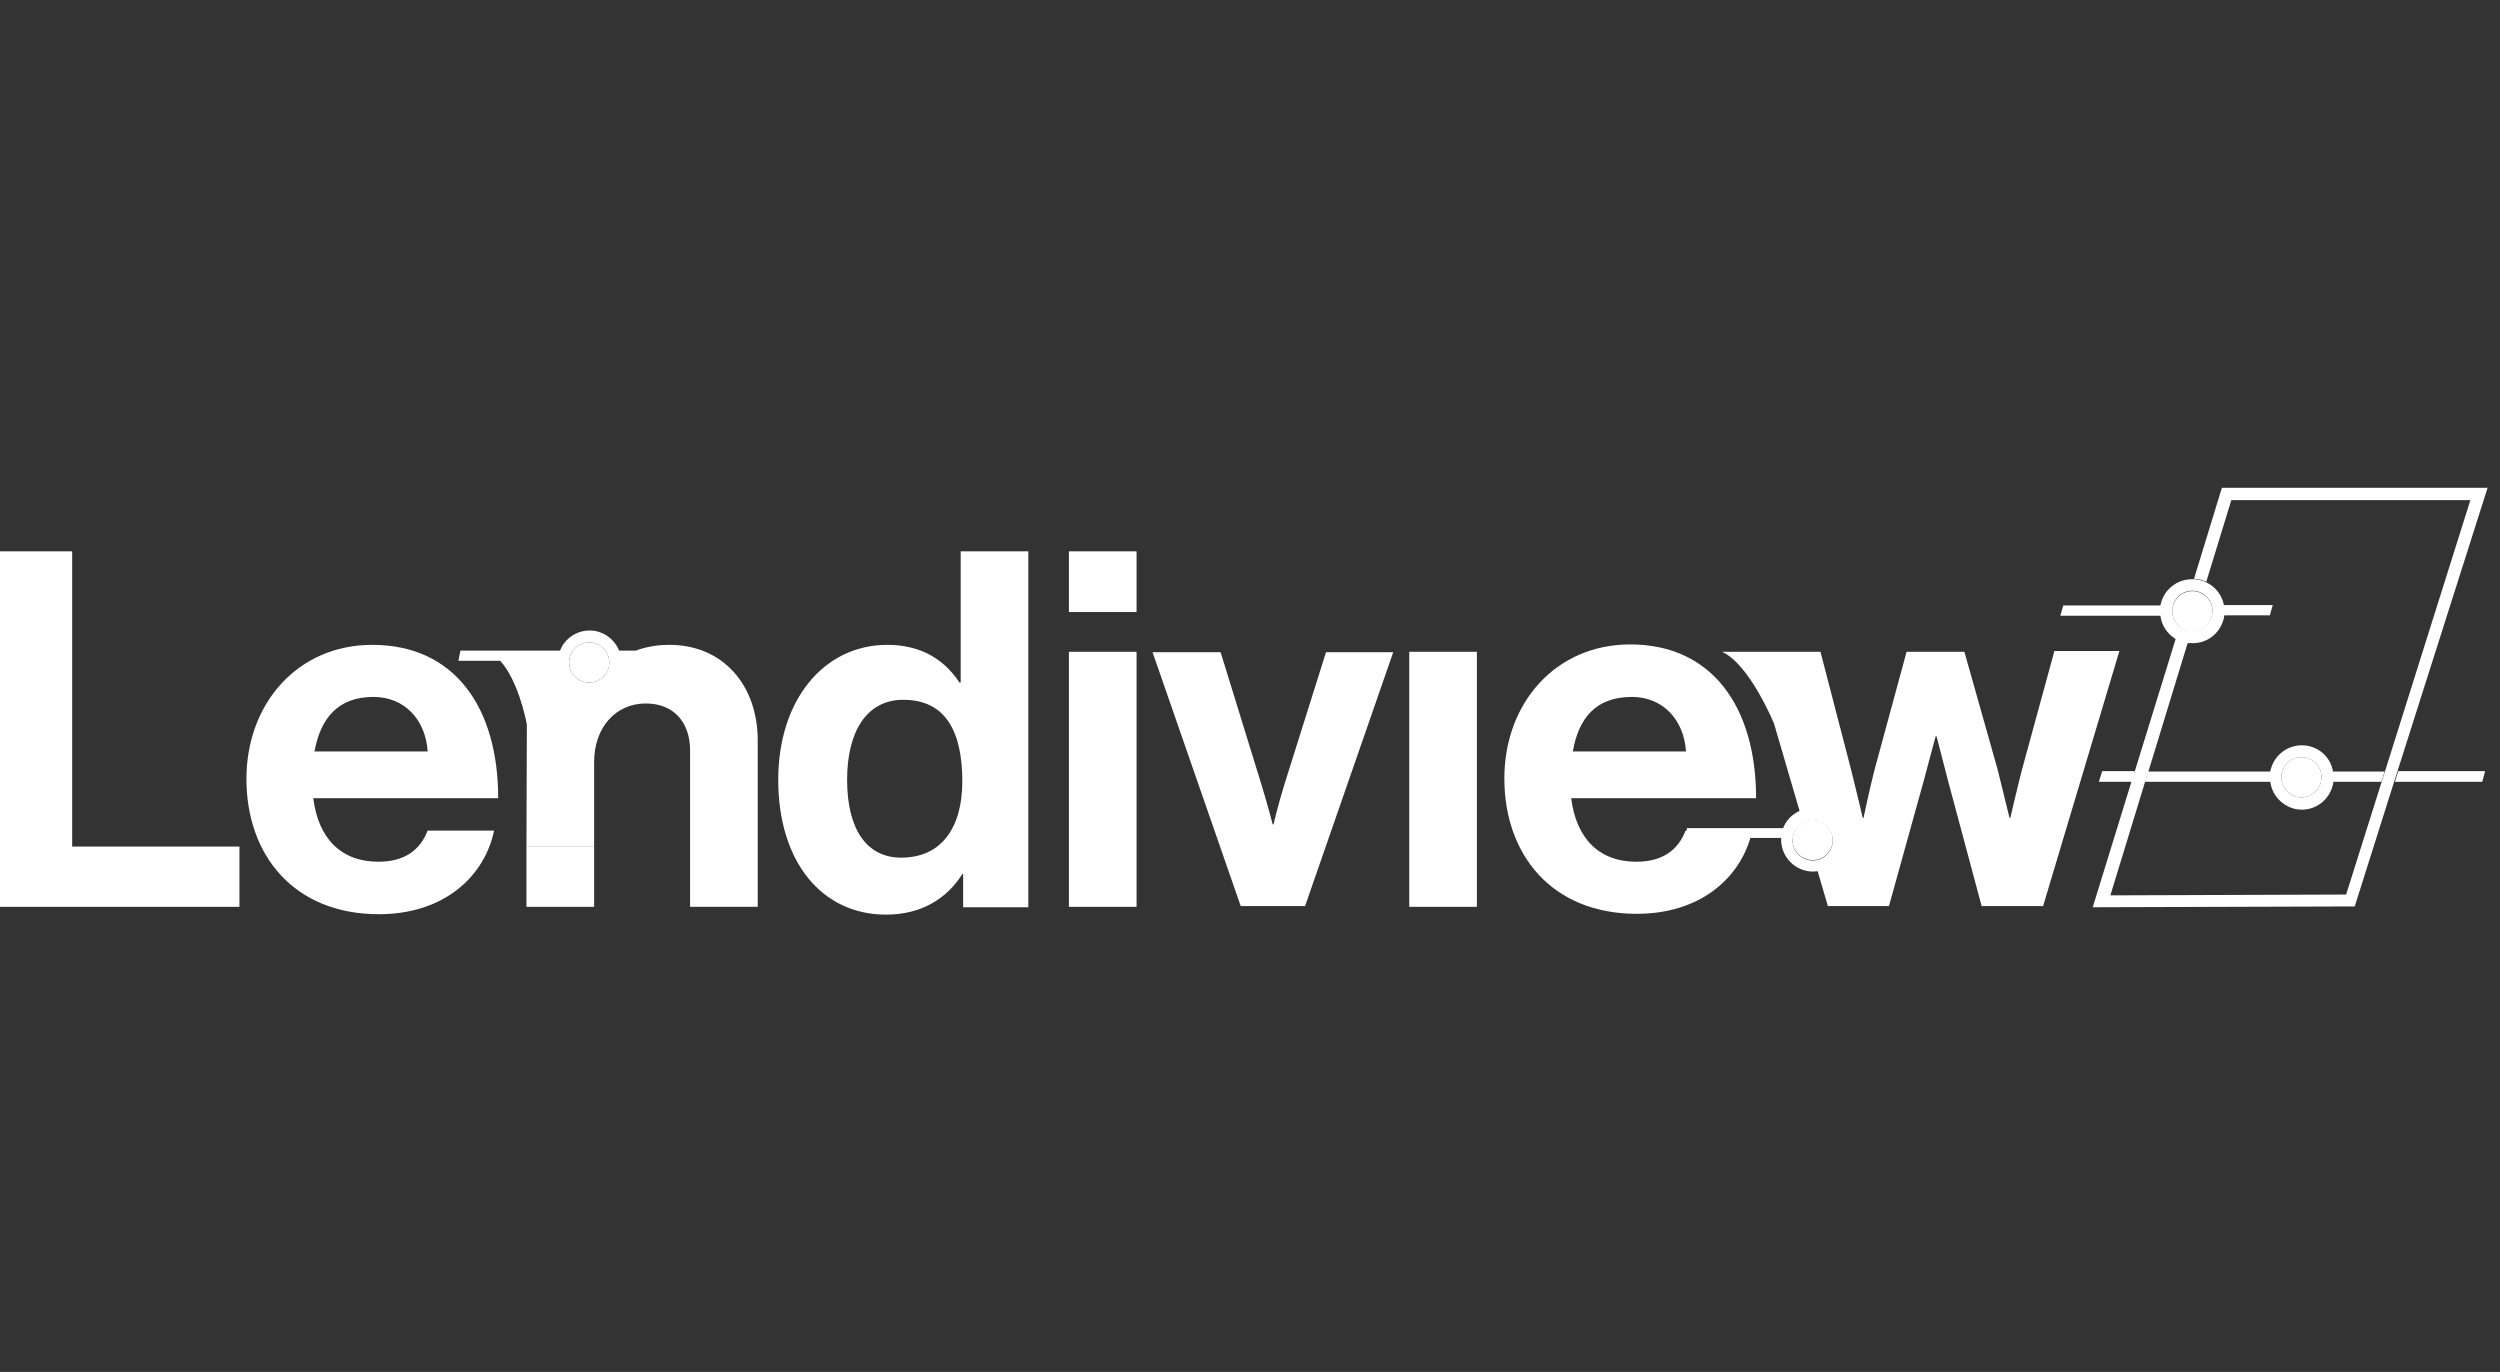 <svg width="82" height="45" viewBox="0 0 82 45" fill="none" xmlns="http://www.w3.org/2000/svg">
<rect x="0" y="0" width="82" height="45" fill="#333333" stroke="none"/>
<path d="M42.134 25.71C41.892 26.503 41.771 27.041 41.771 27.041H41.744C41.744 27.041 41.61 26.503 41.368 25.71L40.036 21.393H37.804L40.695 29.718H42.807L45.698 21.393H43.493L42.134 25.71Z" fill="white"/>
<path d="M48.442 21.379H46.223V29.744H48.442V21.379Z" fill="white"/>
<path d="M67.377 21.38L66.315 25.266C66.14 25.952 65.939 26.826 65.939 26.826H65.912C65.912 26.826 65.696 25.952 65.522 25.239L64.432 21.38H62.536L61.487 25.239C61.312 25.925 61.124 26.826 61.124 26.826H61.097C61.097 26.826 60.895 25.952 60.721 25.266L59.712 21.38H57.506H56.484C57.385 21.783 58.192 23.733 58.192 23.747L59.026 26.598C58.784 26.705 58.582 26.907 58.488 27.162H55.328V27.243H55.287C55.045 27.875 54.534 28.265 53.673 28.265C52.423 28.265 51.697 27.472 51.535 26.181H57.6C57.6 23.195 56.161 21.137 53.472 21.137C51.024 21.137 49.343 23.061 49.343 25.535C49.343 28.037 50.903 29.973 53.687 29.973C55.718 29.973 57.009 28.857 57.412 27.485H58.421V27.539C58.421 28.117 58.891 28.588 59.47 28.588C59.523 28.588 59.564 28.575 59.618 28.575L59.954 29.718H61.958L63.101 25.602C63.276 24.93 63.491 24.15 63.491 24.15H63.518C63.518 24.15 63.719 24.93 63.894 25.602L64.997 29.718H67.014L69.516 21.353H67.377V21.38ZM53.526 22.859C54.534 22.859 55.233 23.599 55.301 24.648H51.589C51.777 23.558 52.342 22.859 53.526 22.859ZM59.456 28.225C59.093 28.225 58.797 27.929 58.797 27.566C58.797 27.203 59.093 26.907 59.456 26.907C59.819 26.907 60.115 27.203 60.115 27.566C60.115 27.929 59.819 28.225 59.456 28.225Z" fill="white"/>
<path d="M37.279 18.084H35.06V20.075H37.279V18.084Z" fill="white"/>
<path d="M37.279 21.379H35.06V29.744H37.279V21.379Z" fill="white"/>
<path d="M2.367 18.084H0V29.744H7.854V27.767H2.367V18.084Z" fill="white"/>
<path d="M12.211 21.151C9.764 21.151 8.083 23.074 8.083 25.548C8.083 28.05 9.643 29.986 12.427 29.986C14.578 29.986 15.896 28.736 16.206 27.243H14.027C13.785 27.875 13.274 28.265 12.413 28.265C11.162 28.265 10.436 27.471 10.275 26.18H16.34C16.34 23.208 14.915 21.151 12.211 21.151ZM10.315 24.647C10.517 23.558 11.082 22.859 12.252 22.859C13.26 22.859 13.96 23.598 14.027 24.647H10.315Z" fill="white"/>
<path d="M17.268 27.754H19.487V24.997C19.487 23.854 20.2 23.074 21.181 23.074C22.109 23.074 22.634 23.706 22.634 24.607V29.744H24.853V24.284C24.853 22.455 23.696 21.151 21.961 21.151C21.544 21.151 21.181 21.218 20.859 21.339H20.307C20.146 20.949 19.769 20.68 19.339 20.68C18.909 20.68 18.518 20.949 18.371 21.339H15.103L15.035 21.675H16.407C16.985 22.308 17.241 23.558 17.281 23.76M19.325 22.388C18.962 22.388 18.666 22.092 18.666 21.729C18.666 21.366 18.962 21.07 19.325 21.07C19.689 21.07 19.984 21.366 19.984 21.729C19.984 22.092 19.689 22.388 19.325 22.388Z" fill="white"/>
<path d="M31.524 22.388H31.47C31.012 21.689 30.273 21.151 29.103 21.151C27.018 21.151 25.526 22.966 25.526 25.575C25.526 28.279 26.965 30 29.062 30C30.233 30 31.066 29.462 31.564 28.669H31.591V29.758H33.729V18.084H31.51V22.388H31.524ZM29.56 28.131C28.417 28.131 27.785 27.189 27.785 25.575C27.785 24.029 28.404 22.953 29.627 22.953C31.039 22.953 31.564 24.029 31.564 25.629C31.564 27.149 30.878 28.131 29.56 28.131Z" fill="white"/>
<path d="M19.326 21.07C18.963 21.07 18.667 21.366 18.667 21.729C18.667 22.092 18.963 22.388 19.326 22.388C19.689 22.388 19.985 22.092 19.985 21.729C19.985 21.366 19.689 21.07 19.326 21.07Z" fill="white"/>
<path d="M59.456 26.894C59.093 26.894 58.797 27.189 58.797 27.552C58.797 27.916 59.093 28.212 59.456 28.212C59.819 28.212 60.115 27.916 60.115 27.552C60.115 27.189 59.819 26.894 59.456 26.894Z" fill="white"/>
<path d="M17.268 29.745H19.487V27.754H17.268V29.745Z" fill="white"/>
<path d="M68.951 25.293L68.843 25.643H69.933L70.027 25.293H68.951Z" fill="white"/>
<path d="M78.553 25.643H81.418L81.512 25.293H78.661L78.553 25.643Z" fill="white"/>
<path d="M75.5 24.446C74.989 24.446 74.559 24.809 74.465 25.306H70.457L70.35 25.642H74.465C74.532 26.154 74.976 26.557 75.5 26.557C76.038 26.557 76.469 26.154 76.536 25.642H78.109L78.217 25.306H76.522C76.442 24.809 76.011 24.446 75.5 24.446ZM75.487 26.154C75.124 26.154 74.828 25.858 74.828 25.494C74.828 25.131 75.124 24.836 75.487 24.836C75.85 24.836 76.146 25.131 76.146 25.494C76.146 25.858 75.85 26.154 75.487 26.154Z" fill="white"/>
<path d="M81.593 16H72.878L71.963 18.986C72.111 18.986 72.246 19.026 72.367 19.08L73.187 16.404H81.028L78.23 25.293L78.123 25.629L76.953 29.341L69.22 29.368L70.363 25.629L70.471 25.293L71.762 21.07C71.627 21.043 71.493 21.003 71.372 20.922L70.027 25.279L69.919 25.616L68.641 29.758L77.235 29.731L78.54 25.602L78.647 25.266L81.593 16Z" fill="white"/>
<path d="M71.923 21.097C72.461 21.097 72.891 20.694 72.959 20.183H74.451L74.546 19.846H72.945C72.878 19.51 72.663 19.241 72.353 19.093C72.232 19.039 72.098 18.999 71.95 18.999H71.896C71.385 18.999 70.955 19.362 70.861 19.86H67.673L67.579 20.196H70.861C70.901 20.519 71.089 20.788 71.345 20.949C71.466 21.016 71.587 21.07 71.735 21.097C71.815 21.084 71.869 21.097 71.923 21.097ZM71.251 20.035C71.251 19.672 71.546 19.376 71.909 19.376C72.273 19.376 72.569 19.672 72.569 20.035C72.569 20.398 72.273 20.694 71.909 20.694C71.546 20.694 71.251 20.411 71.251 20.035Z" fill="white"/>
<path d="M71.91 20.707C72.273 20.707 72.569 20.411 72.569 20.048C72.569 19.685 72.273 19.389 71.91 19.389C71.546 19.389 71.251 19.685 71.251 20.048C71.251 20.411 71.546 20.707 71.91 20.707Z" fill="white"/>
<path d="M75.487 24.835C75.124 24.835 74.828 25.131 74.828 25.494C74.828 25.858 75.124 26.153 75.487 26.153C75.85 26.153 76.146 25.858 76.146 25.494C76.146 25.131 75.85 24.835 75.487 24.835Z" fill="white"/>
</svg>
